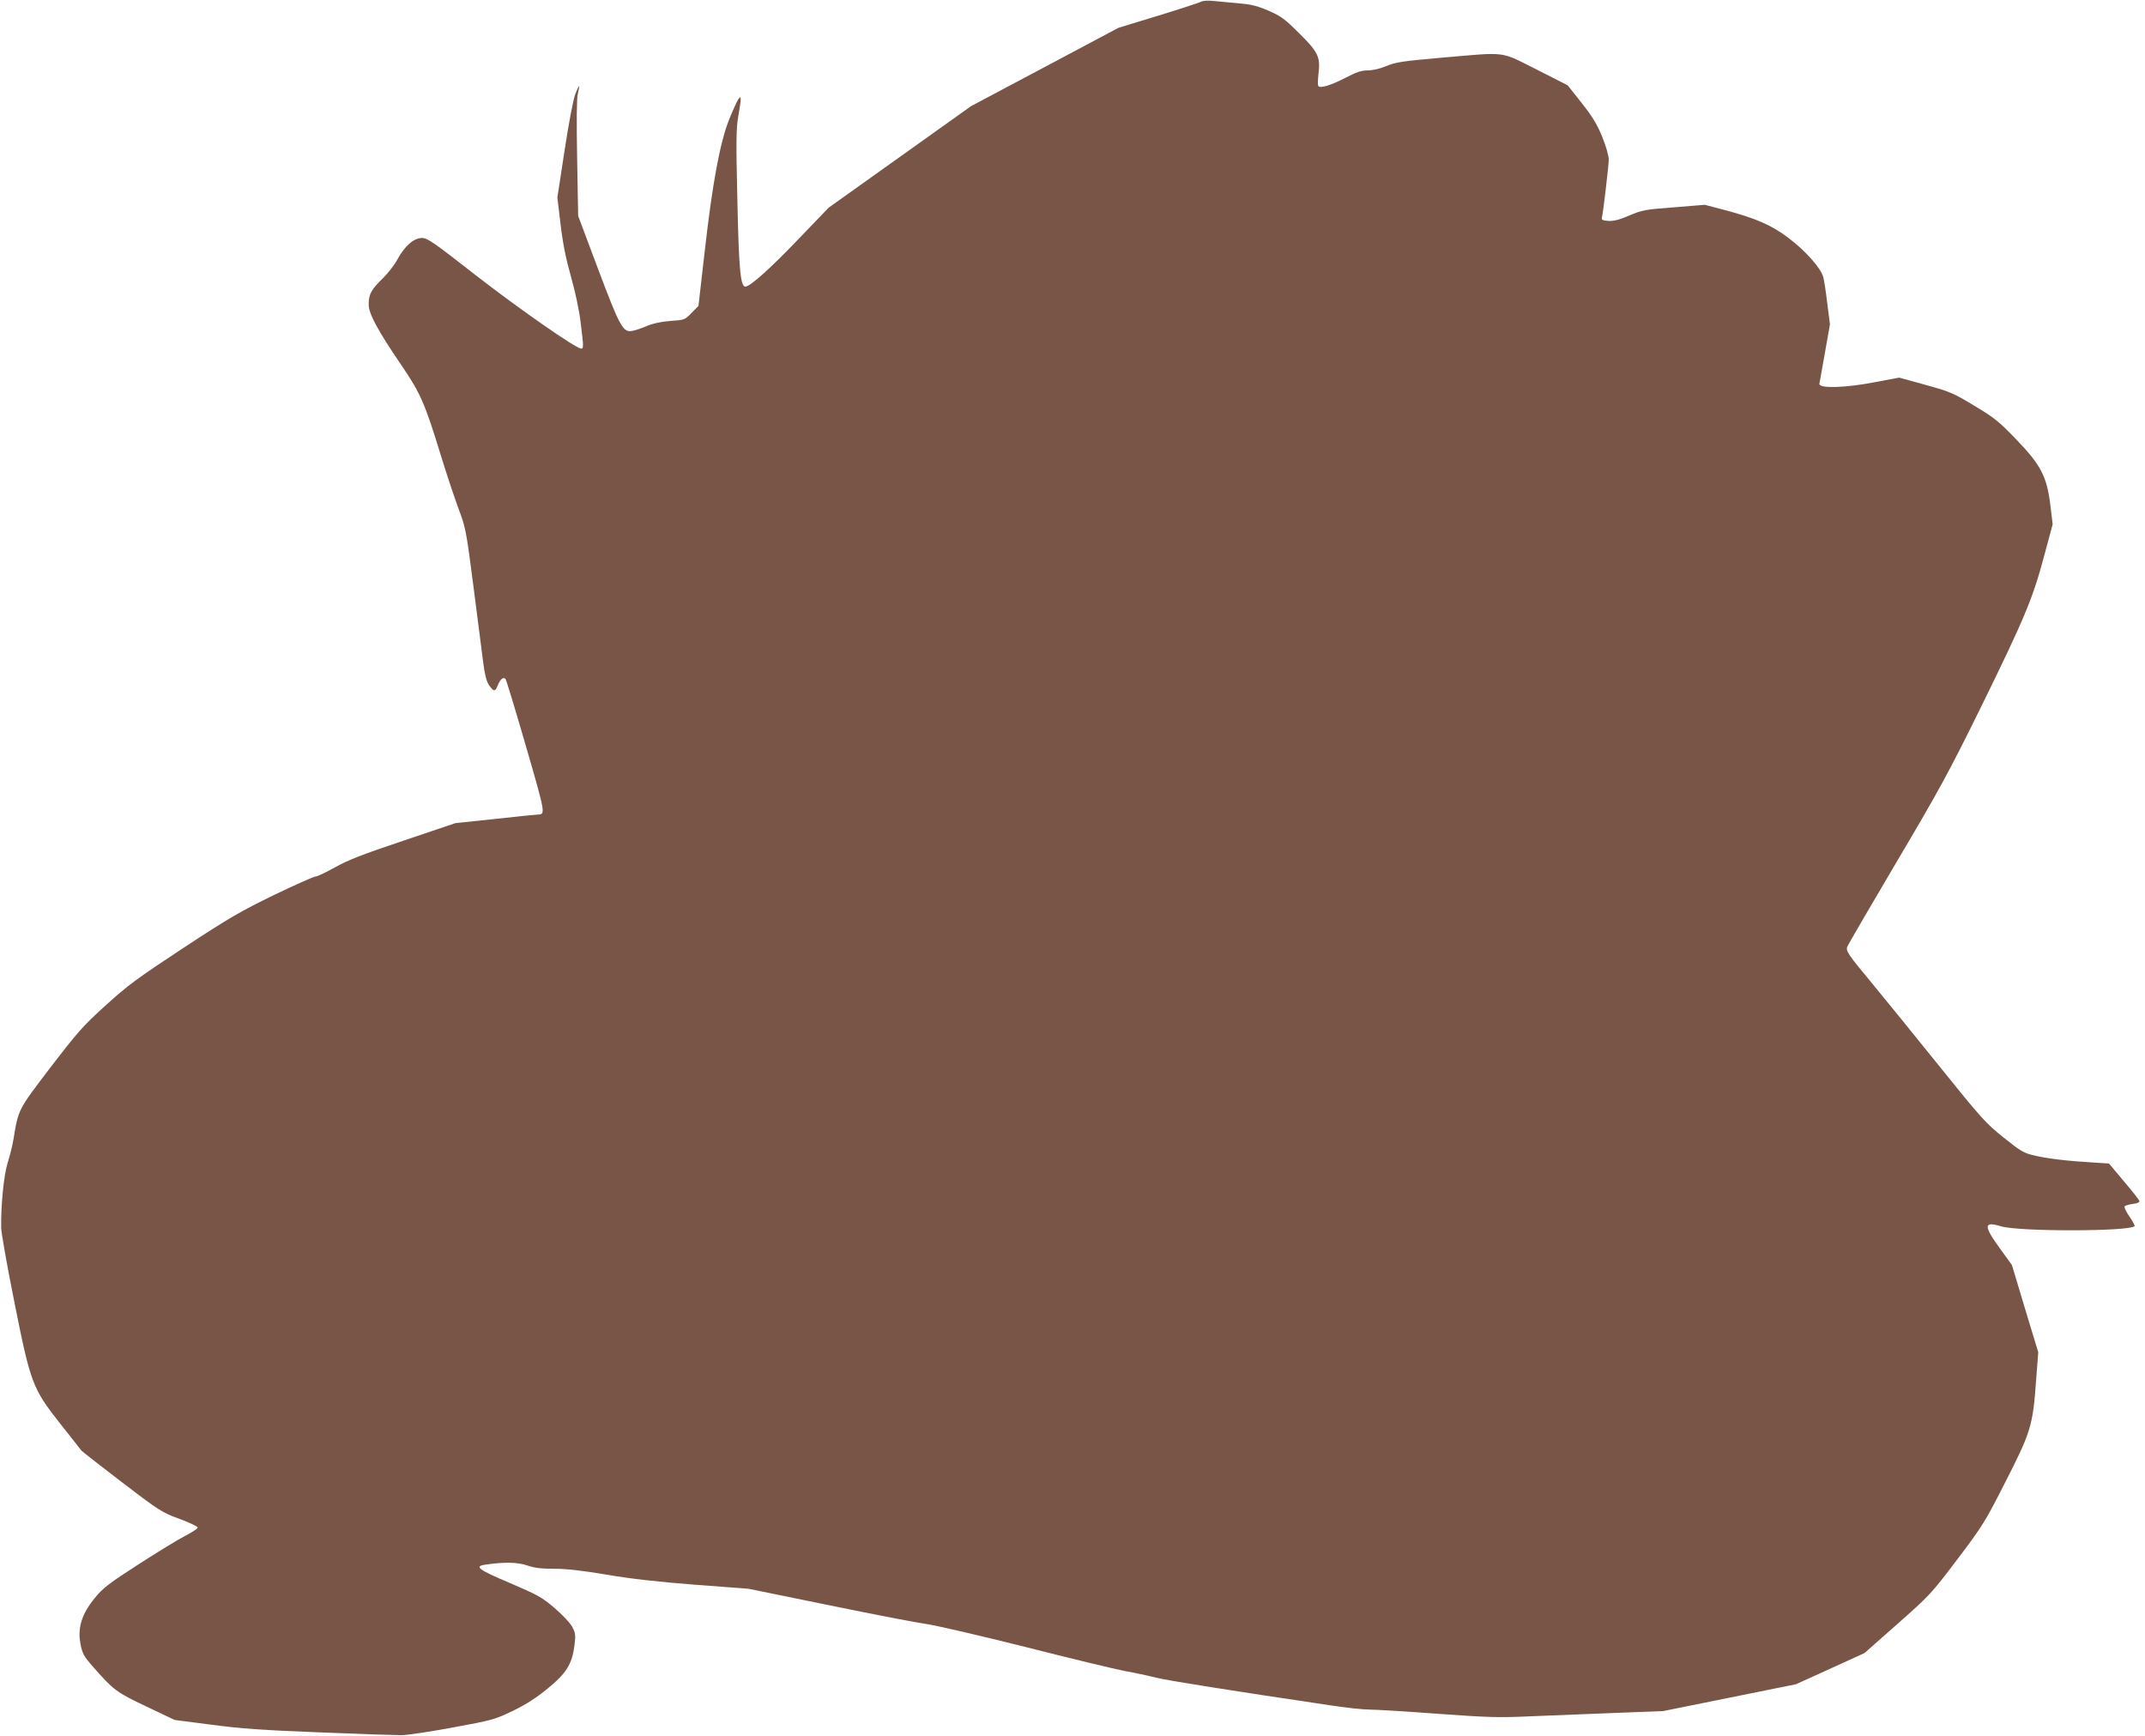 <?xml version="1.0" standalone="no"?>
<!DOCTYPE svg PUBLIC "-//W3C//DTD SVG 20010904//EN"
 "http://www.w3.org/TR/2001/REC-SVG-20010904/DTD/svg10.dtd">
<svg version="1.0" xmlns="http://www.w3.org/2000/svg"
 width="1280pt" height="1036pt" viewBox="0 0 1280 1036"
 preserveAspectRatio="xMidYMid meet">
<g transform="translate(0,1036) scale(0.1,-0.1)"
fill="#795548" stroke="none">
<path d="M7168 10350 c-9 -5 -124 -43 -255 -83 l-239 -73 -440 -234 -439 -233
-425 -303 -425 -303 -174 -181 c-174 -182 -295 -290 -323 -290 -30 0 -39 106
-48 523 -8 340 -7 421 5 490 8 45 15 91 15 102 -1 19 -1 19 -15 2 -7 -11 -32
-65 -54 -120 -55 -138 -100 -382 -146 -789 l-37 -323 -41 -42 c-41 -42 -43
-42 -127 -48 -55 -4 -105 -15 -140 -30 -30 -13 -69 -26 -85 -29 -57 -12 -75
21 -206 369 l-119 317 -6 342 c-4 225 -3 356 4 386 15 62 9 60 -16 -4 -11 -30
-39 -174 -63 -334 l-43 -281 19 -158 c13 -112 31 -203 62 -313 26 -91 50 -205
58 -275 18 -145 18 -155 3 -155 -30 0 -372 238 -628 437 -256 200 -289 223
-322 223 -49 0 -103 -48 -146 -127 -17 -32 -56 -83 -87 -113 -70 -68 -85 -96
-85 -156 0 -56 53 -154 198 -367 110 -161 139 -227 232 -532 37 -121 87 -269
110 -330 39 -105 43 -126 86 -460 25 -192 51 -396 58 -452 10 -73 19 -110 35
-132 28 -39 35 -39 51 -1 16 39 34 54 47 38 5 -7 60 -188 122 -402 116 -400
117 -405 71 -406 -8 0 -122 -11 -253 -26 l-239 -25 -311 -105 c-245 -82 -332
-116 -408 -159 -54 -30 -106 -55 -117 -55 -10 0 -122 -50 -247 -110 -199 -97
-269 -137 -541 -316 -275 -181 -332 -223 -464 -343 -136 -123 -167 -159 -330
-371 -194 -255 -190 -247 -220 -430 -6 -36 -22 -99 -35 -140 -22 -72 -40 -248
-38 -385 0 -27 34 -221 76 -430 99 -498 110 -527 273 -735 66 -83 124 -157
129 -164 6 -7 115 -92 243 -190 224 -171 237 -179 342 -218 61 -22 110 -46
110 -52 0 -6 -33 -28 -72 -48 -40 -20 -166 -97 -279 -170 -180 -116 -214 -142
-263 -202 -78 -95 -104 -178 -86 -273 11 -58 20 -74 70 -132 128 -146 144
-158 324 -243 l168 -80 217 -28 c172 -23 304 -33 646 -46 237 -10 457 -17 490
-17 33 0 171 21 307 46 238 44 250 47 360 100 80 39 140 78 208 134 110 90
144 145 158 256 8 61 6 73 -13 110 -13 24 -58 72 -106 113 -76 65 -101 78
-266 149 -185 78 -214 99 -151 109 113 17 196 16 253 -4 44 -15 84 -20 164
-20 75 0 166 -11 311 -35 145 -25 298 -42 525 -60 l320 -24 485 -99 c267 -55
528 -105 580 -112 52 -7 316 -68 587 -136 270 -69 538 -133 595 -144 57 -10
141 -28 188 -40 74 -18 441 -76 1040 -165 91 -14 194 -25 230 -25 36 0 219
-11 407 -25 304 -22 366 -24 560 -15 120 5 346 14 503 20 l285 11 396 80 396
80 205 93 204 93 197 174 c191 169 202 180 356 384 152 201 165 221 289 465
151 296 163 335 182 603 l13 169 -79 260 -78 260 -73 101 c-98 135 -96 162 9
130 108 -32 763 -31 796 1 3 3 -11 29 -31 58 -21 30 -33 56 -28 61 5 5 27 11
50 14 29 4 40 10 37 19 -3 7 -44 60 -93 117 l-88 105 -95 6 c-153 9 -270 23
-347 41 -66 15 -82 24 -187 108 -108 87 -131 112 -394 439 -154 191 -331 409
-394 485 -135 162 -152 187 -146 211 3 11 136 239 295 508 260 439 312 535
511 939 255 520 303 636 371 891 l50 186 -14 116 c-21 171 -58 240 -207 394
-100 104 -129 127 -248 198 -125 76 -146 84 -291 124 l-156 43 -149 -28 c-170
-33 -331 -38 -327 -9 1 8 16 92 33 185 l30 170 -16 125 c-8 69 -19 139 -24
157 -13 52 -108 159 -207 233 -103 78 -196 118 -389 169 l-111 29 -184 -15
c-172 -13 -189 -16 -267 -49 -60 -26 -94 -34 -125 -32 -31 2 -41 7 -38 18 8
33 40 308 41 346 0 25 -15 78 -39 138 -31 75 -58 120 -123 202 l-83 105 -187
95 c-220 110 -169 104 -563 70 -238 -21 -277 -27 -332 -50 -38 -16 -81 -26
-111 -26 -38 0 -67 -10 -133 -44 -86 -45 -152 -65 -162 -49 -4 6 -3 39 1 74
12 99 -2 129 -116 241 -85 85 -107 101 -182 134 -67 29 -104 38 -175 44 -49 4
-117 11 -150 14 -35 4 -67 2 -77 -4z"/>
</g>
</svg>
